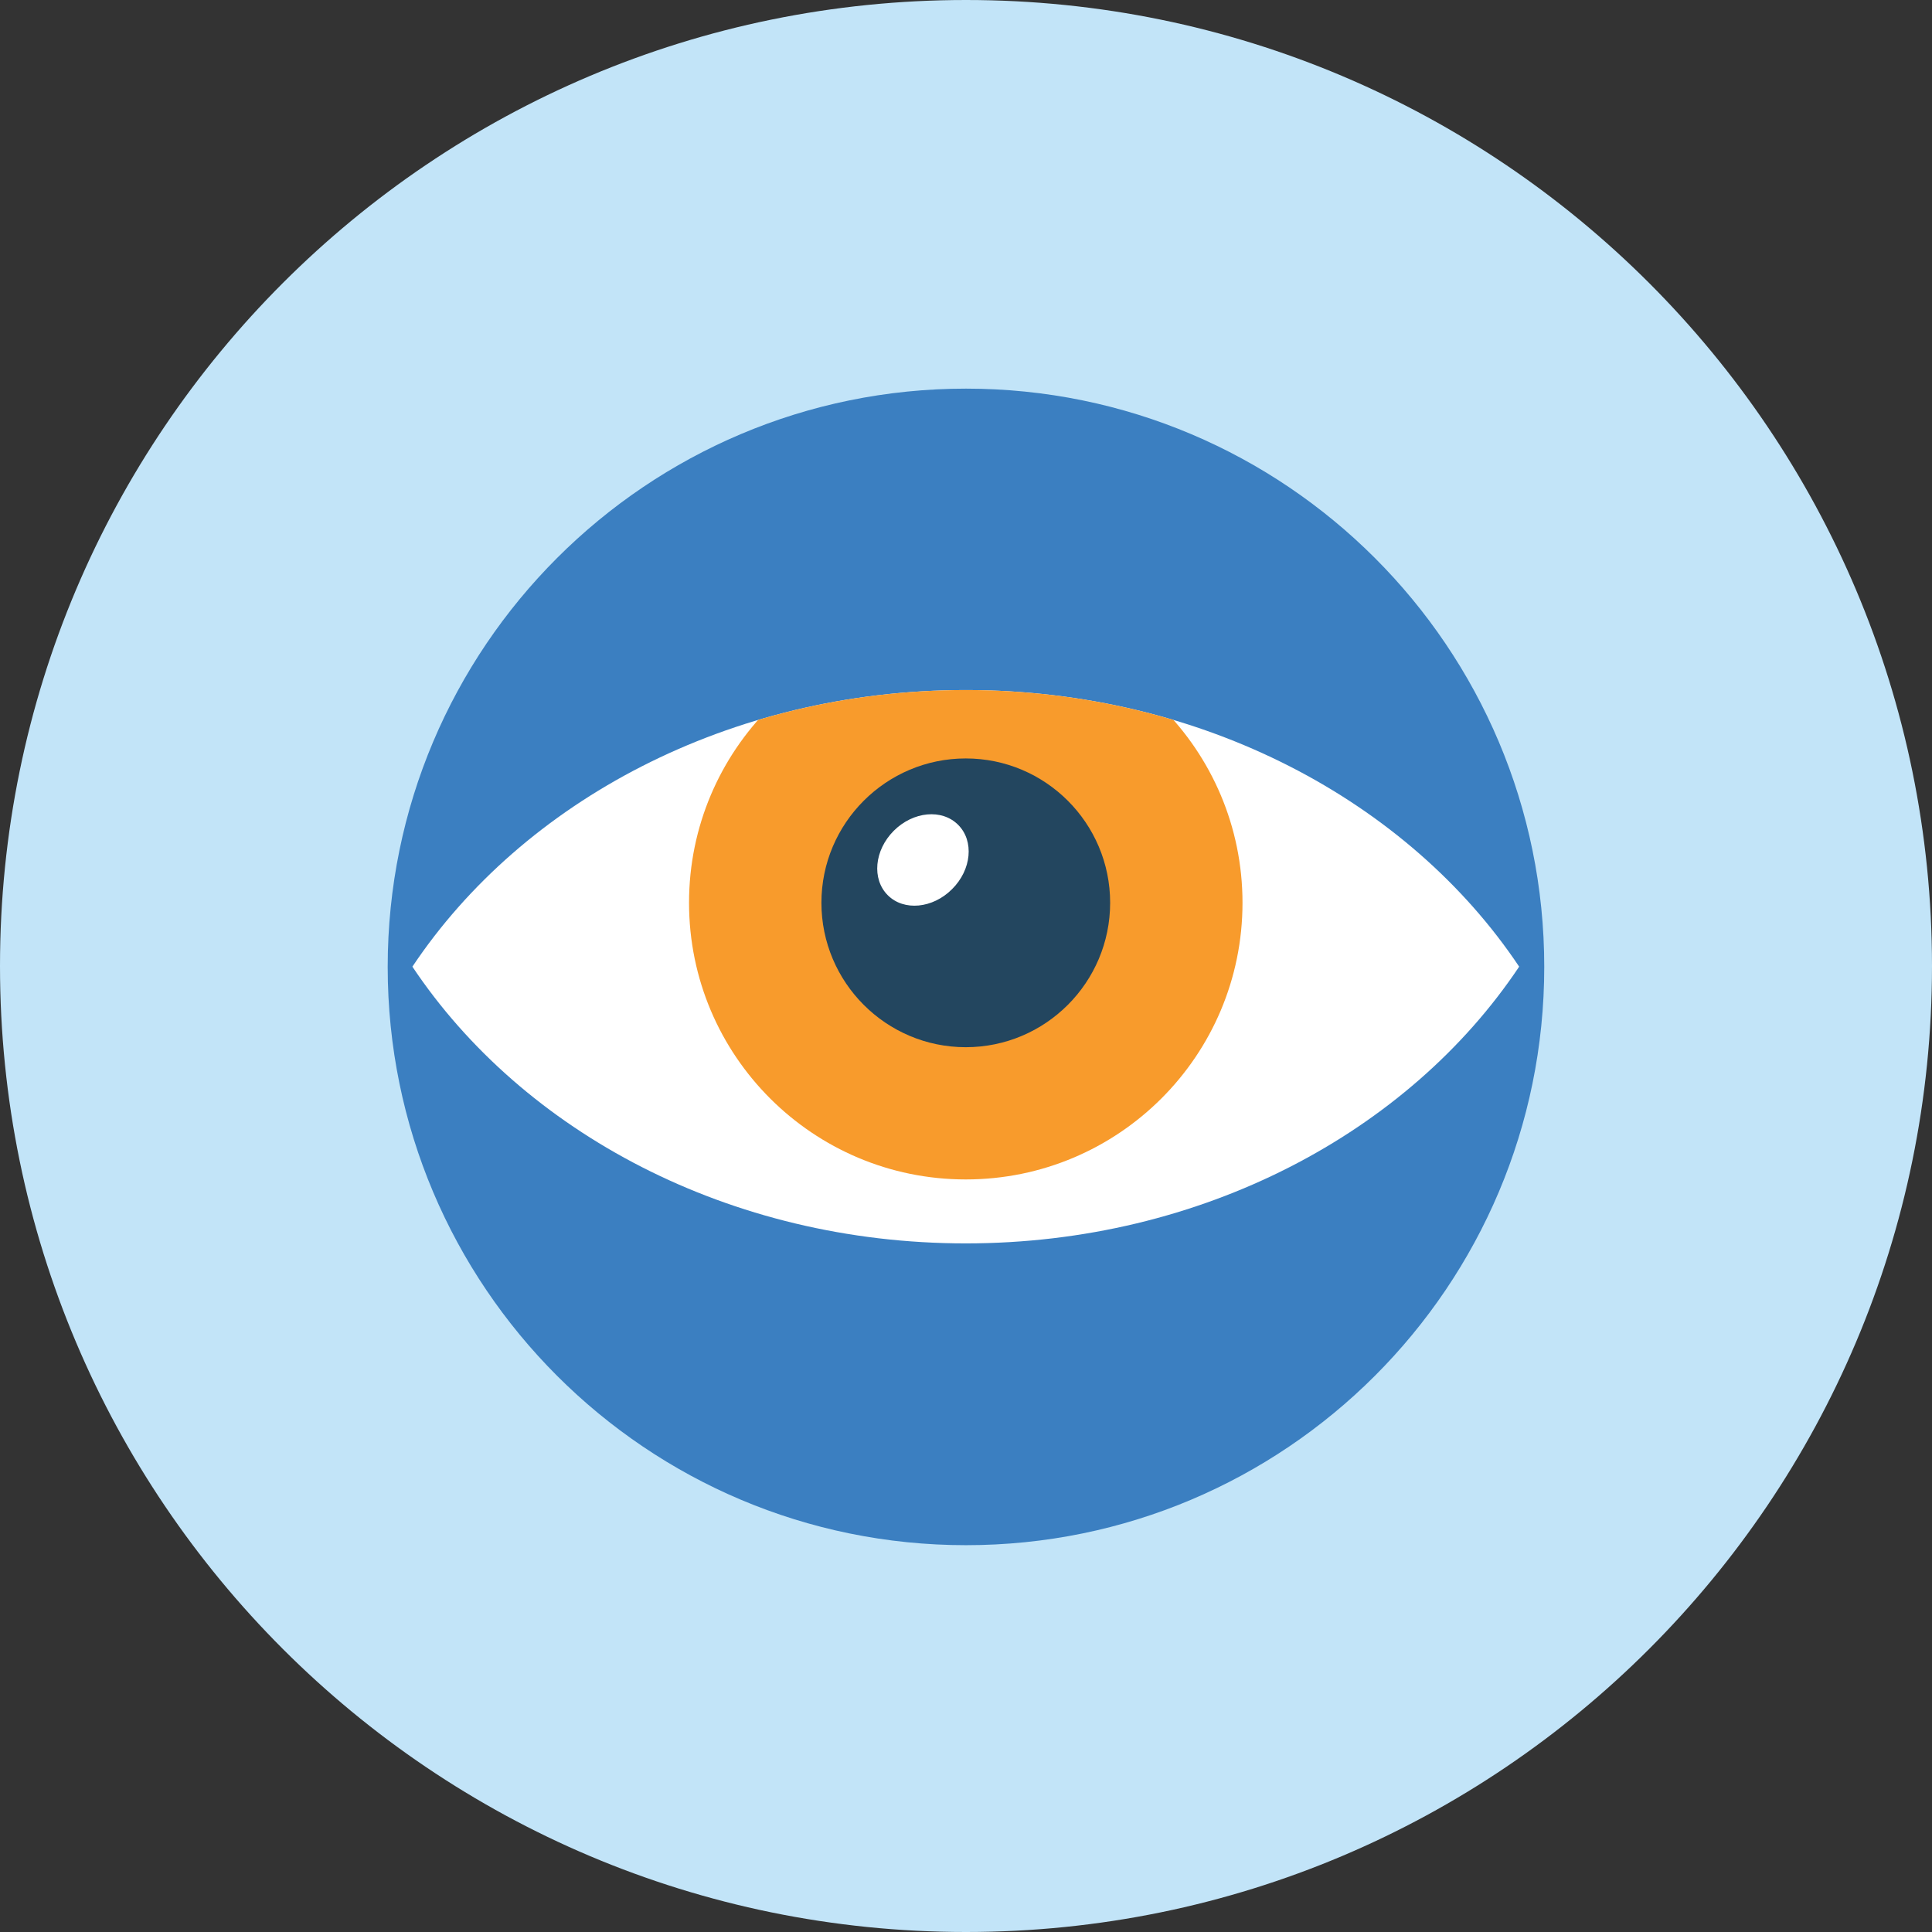 <svg viewBox="0 0 200 200" xmlns="http://www.w3.org/2000/svg" fill-rule="evenodd" clip-rule="evenodd" stroke-linejoin="round" stroke-miterlimit="2"><rect x="0" y="0" width="200" height="200" fill="#333333" stroke="none"/><path d="M200 100c0 55.227-44.772 100-100 100C44.771 200 0 155.226 0 100 0 44.773 44.771 0 100 0c55.228 0 100 44.772 100 100z" fill="#c2e4f8" fill-rule="nonzero"/><path d="M159.86 100.092c0 33.067-26.8 59.865-59.86 59.865-33.063 0-59.866-26.798-59.866-59.865 0-33.06 26.803-59.861 59.866-59.861 33.06 0 59.86 26.801 59.86 59.86z" fill="#3b7fc1" fill-rule="nonzero"/><g transform="translate(0 -1.998) scale(1.379)"><path d="M72.5 53.249c-17.751 0-33.253 8.354-41.542 20.766C39.247 86.432 54.749 94.789 72.5 94.789c17.747 0 33.248-8.357 41.541-20.774-8.293-12.412-23.794-20.766-41.541-20.766z" fill="#fff" fill-rule="nonzero"/><clipPath id="a"><path d="M72.5 53.249c-17.751 0-33.253 8.354-41.542 20.766C39.247 86.432 54.749 94.789 72.5 94.789c17.747 0 33.248-8.357 41.541-20.774-8.293-12.412-23.794-20.766-41.541-20.766z" clip-rule="nonzero"/></clipPath><g clip-path="url(#a)" fill-rule="nonzero"><path d="M72.5 48.448c-11.471 0-20.775 9.302-20.775 20.771 0 11.474 9.304 20.769 20.775 20.769 11.472 0 20.773-9.295 20.773-20.769 0-11.469-9.301-20.771-20.773-20.771z" fill="#f89b2c"/><path d="M72.5 58.384c-5.978 0-10.837 4.856-10.837 10.835 0 5.981 4.859 10.842 10.837 10.842 5.981 0 10.837-4.861 10.837-10.842 0-5.979-4.856-10.835-10.837-10.835z" fill="#23465f"/><path d="M71.926 63.367c1.212 1.208 1.012 3.373-.457 4.83-1.451 1.455-3.619 1.663-4.826.454-1.211-1.212-1.01-3.373.453-4.839 1.458-1.454 3.614-1.662 4.83-.445z" fill="#fff"/></g></g></svg>